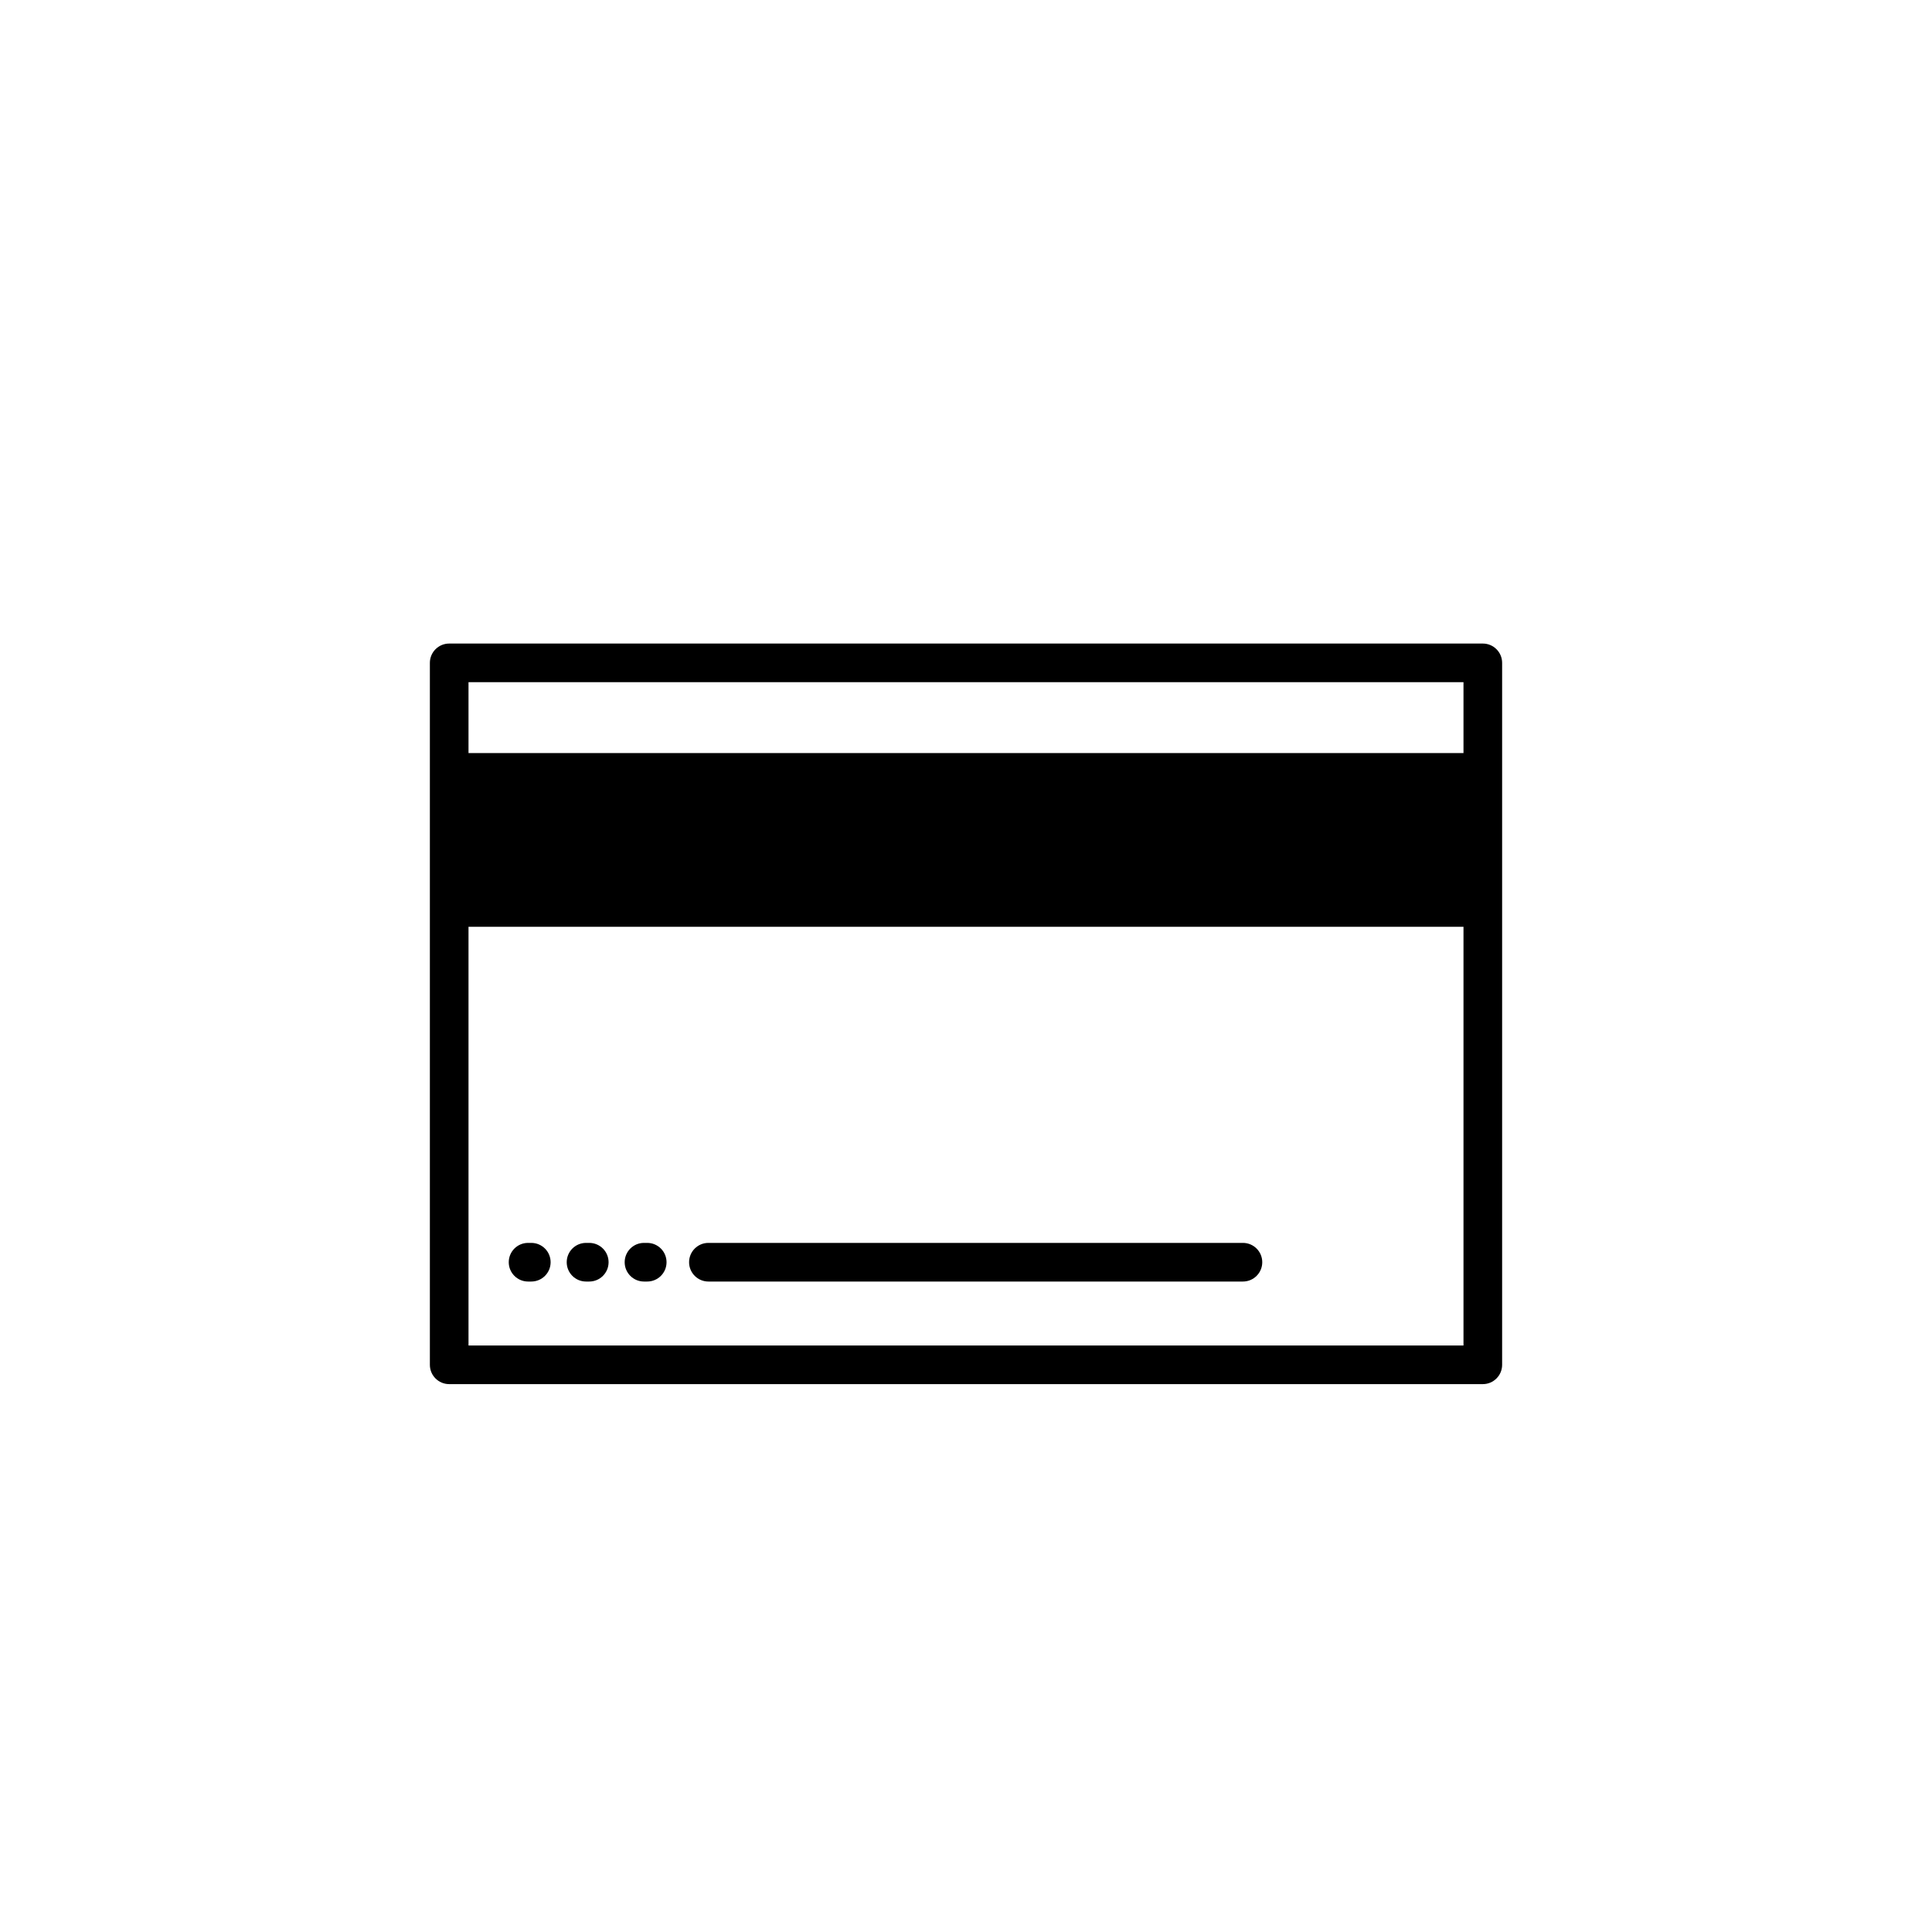<?xml version="1.0" encoding="utf-8"?>
<!-- Generator: Adobe Illustrator 16.0.0, SVG Export Plug-In . SVG Version: 6.00 Build 0)  -->
<!DOCTYPE svg PUBLIC "-//W3C//DTD SVG 1.1//EN" "http://www.w3.org/Graphics/SVG/1.1/DTD/svg11.dtd">
<svg version="1.1" id="Layer_1" xmlns="http://www.w3.org/2000/svg" xmlns:xlink="http://www.w3.org/1999/xlink" x="0px" y="0px"
	 width="100px" height="100px" viewBox="0 0 100 100" enable-background="new 0 0 100 100" xml:space="preserve">
<g>
	<path d="M76.75,33.31h-53.5c-0.552,0-1,0.448-1,1v5.669v6.992v23.671c0,0.553,0.448,1,1,1h53.5c0.553,0,1-0.447,1-1V46.971v-6.992
		V34.31C77.75,33.758,77.303,33.31,76.75,33.31z M75.75,35.31v3.669h-51.5V35.31H75.75z M24.25,69.643V47.971h51.5v21.671H24.25z"/>
	<path d="M27.5,64.332h-0.167c-0.552,0-1,0.447-1,1s0.448,1,1,1H27.5c0.552,0,1-0.447,1-1S28.052,64.332,27.5,64.332z"/>
	<path d="M30.5,64.332h-0.167c-0.552,0-1,0.447-1,1s0.448,1,1,1H30.5c0.552,0,1-0.447,1-1S31.052,64.332,30.5,64.332z"/>
	<path d="M33.5,64.332h-0.167c-0.552,0-1,0.447-1,1s0.448,1,1,1H33.5c0.552,0,1-0.447,1-1S34.052,64.332,33.5,64.332z"/>
	<path d="M64.333,64.332H36.667c-0.552,0-1,0.447-1,1s0.448,1,1,1h27.667c0.553,0,1-0.447,1-1S64.886,64.332,64.333,64.332z"/>
</g>
</svg>
